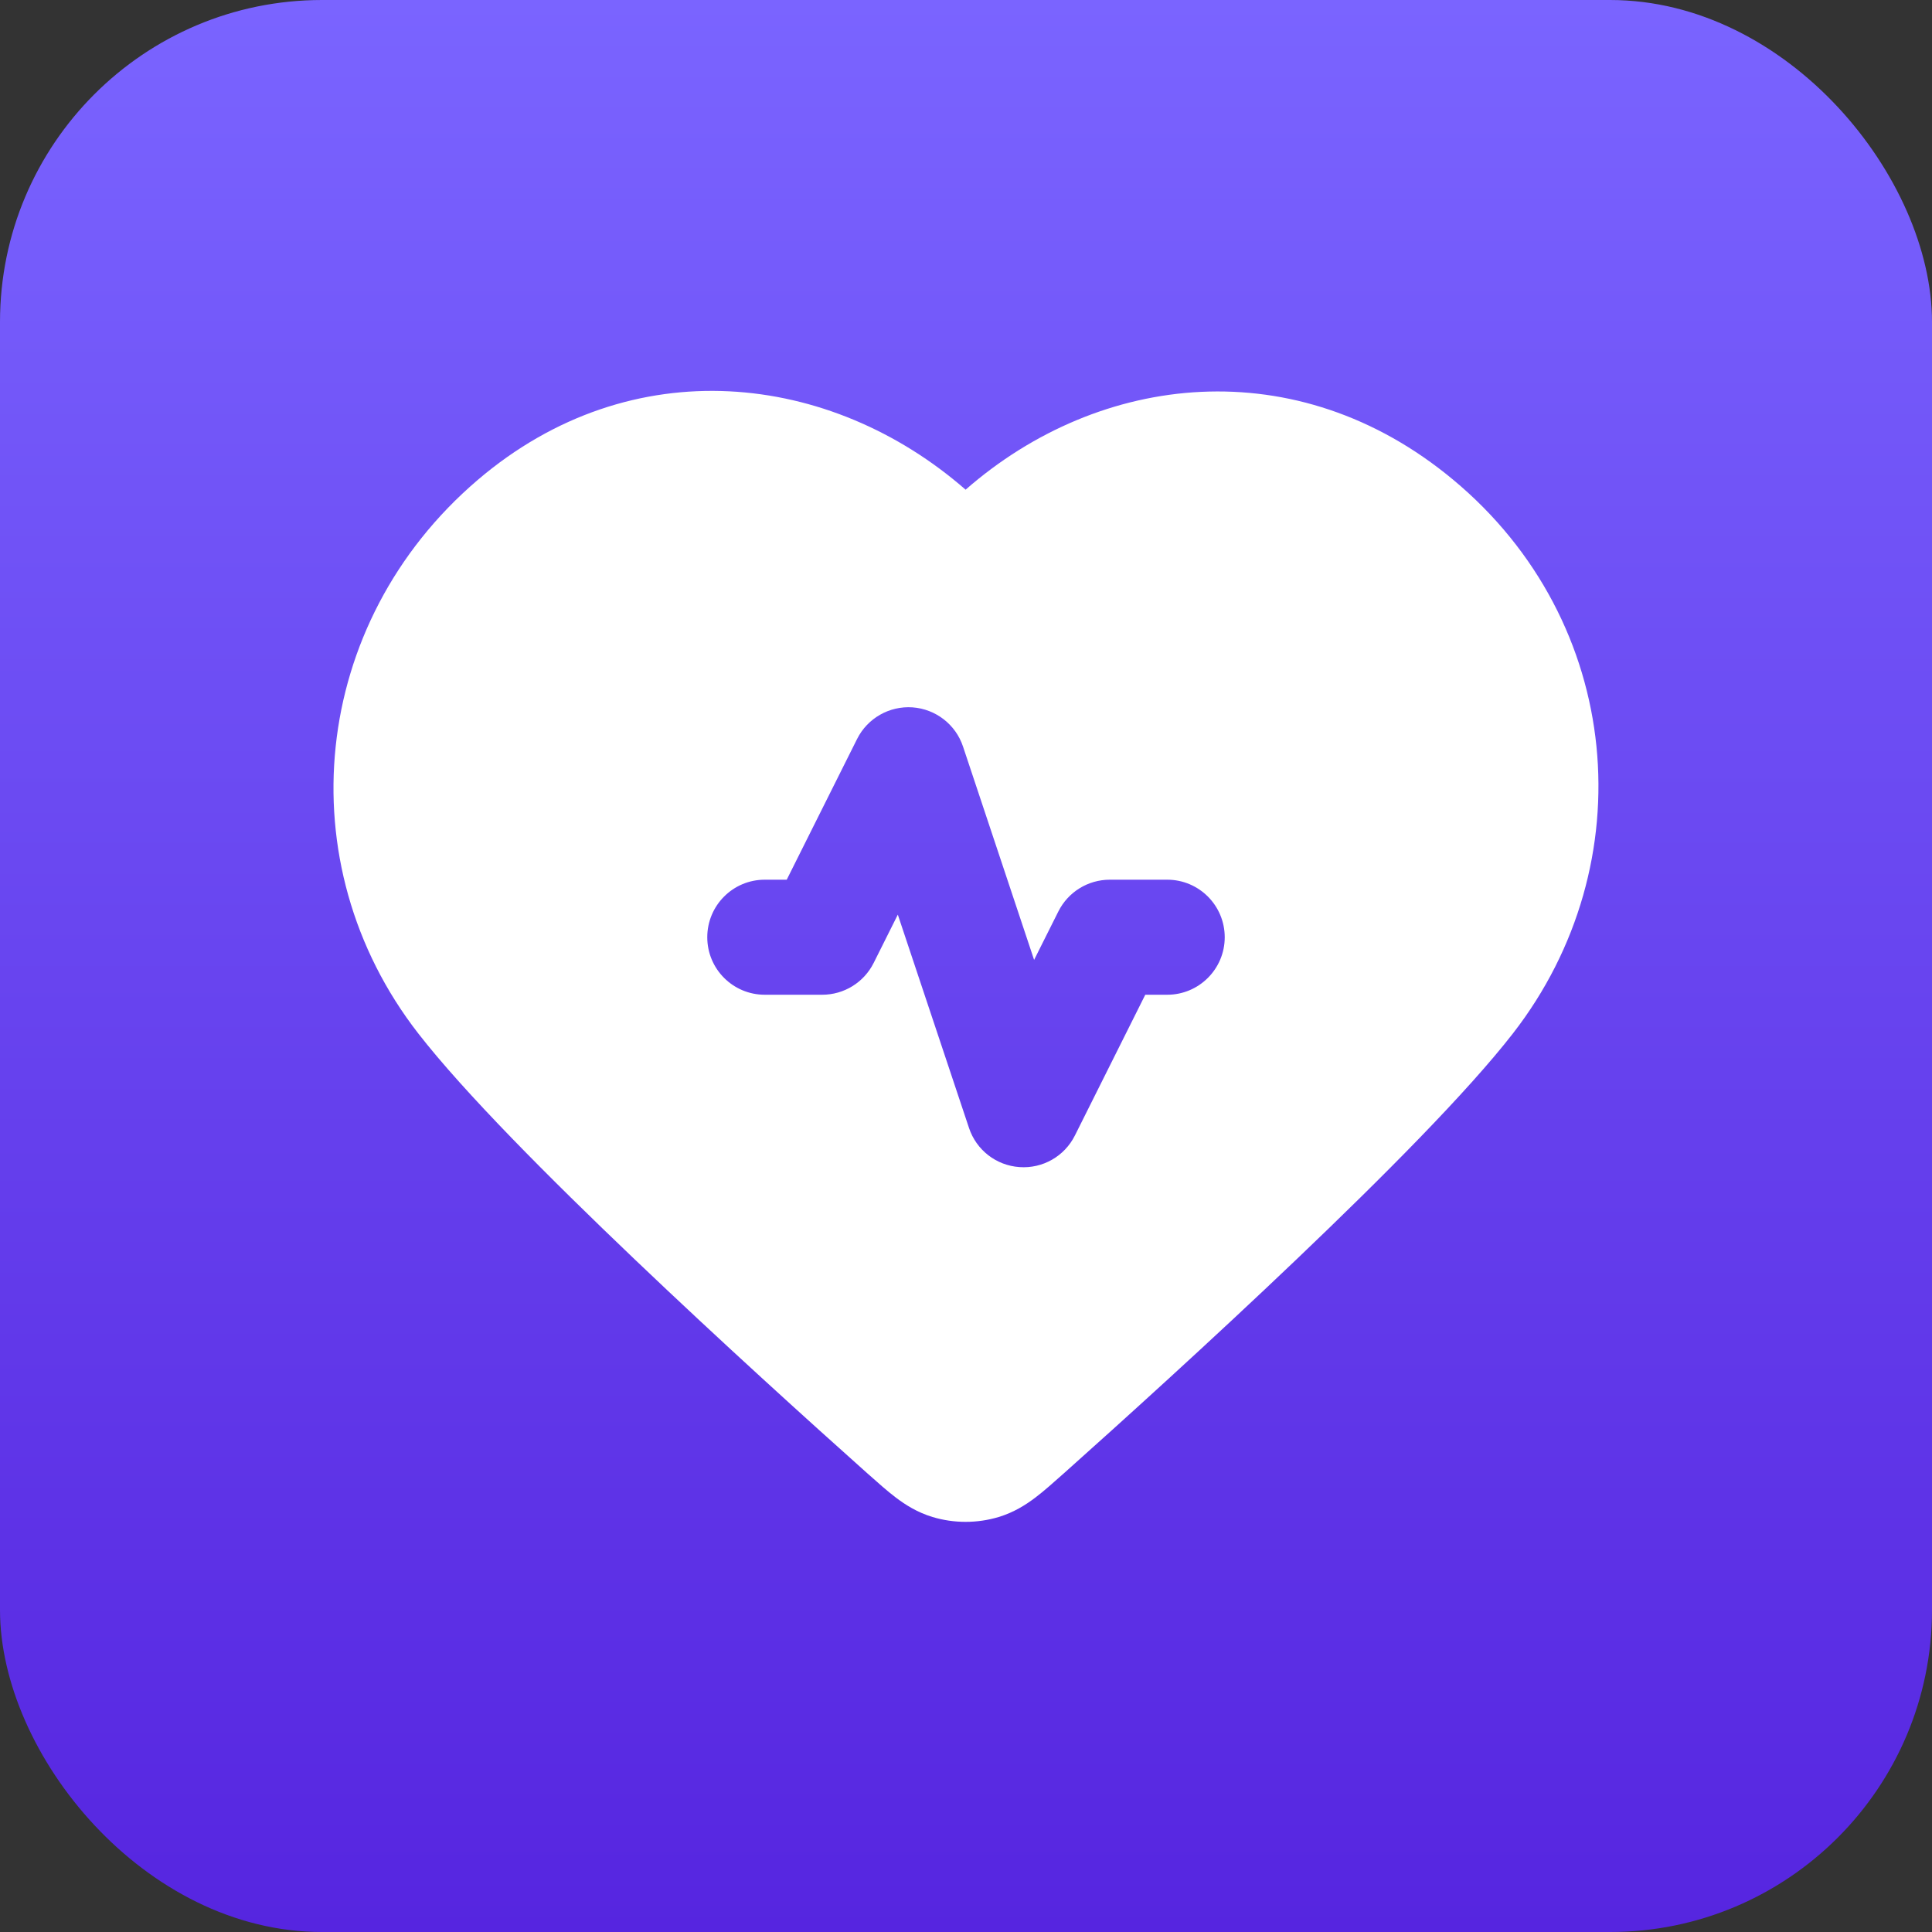 <svg width="24" height="24" viewBox="0 0 24 24" fill="none" xmlns="http://www.w3.org/2000/svg">
<rect x="0" y="0" width="24" height="24" fill="#333333" stroke="none"/>
<rect width="24" height="24" rx="4" fill="url(#paint0_linear_4321_11693)"/>
<path fill-rule="evenodd" clip-rule="evenodd" d="M5.932 5.964C7.852 4.324 10.323 4.623 11.995 6.083C13.664 4.622 16.11 4.345 18.05 5.958C20.174 7.723 20.429 10.734 18.794 12.838C18.226 13.569 17.169 14.63 16.11 15.64C15.039 16.662 13.926 17.668 13.217 18.301L13.201 18.315C13.085 18.418 12.969 18.522 12.862 18.603C12.742 18.694 12.594 18.788 12.405 18.845C12.14 18.925 11.85 18.925 11.585 18.845C11.396 18.788 11.248 18.694 11.128 18.603C11.021 18.522 10.905 18.418 10.789 18.315L10.773 18.301C10.064 17.668 8.951 16.662 7.88 15.64C6.821 14.63 5.764 13.569 5.196 12.838C3.554 10.726 3.856 7.738 5.932 5.964ZM11.963 9.274C11.872 9 11.624 8.808 11.336 8.787C11.048 8.767 10.776 8.922 10.647 9.18L9.773 10.928H9.5C9.105 10.928 8.786 11.248 8.786 11.643C8.786 12.037 9.105 12.357 9.5 12.357H10.214C10.485 12.357 10.732 12.204 10.853 11.962L11.153 11.362L12.037 14.011C12.128 14.286 12.375 14.478 12.664 14.498C12.952 14.519 13.224 14.364 13.353 14.105L14.227 12.357H14.5C14.894 12.357 15.214 12.037 15.214 11.643C15.214 11.248 14.894 10.928 14.5 10.928H13.786C13.515 10.928 13.268 11.081 13.147 11.323L12.846 11.924L11.963 9.274Z" fill="white"/>
<defs>
<linearGradient id="paint0_linear_4321_11693" x1="12" y1="0" x2="12" y2="24" gradientUnits="userSpaceOnUse">
<stop stop-color="#7A64FF"/>
<stop offset="1" stop-color="#5625E0"/>
</linearGradient>
</defs>
</svg>
